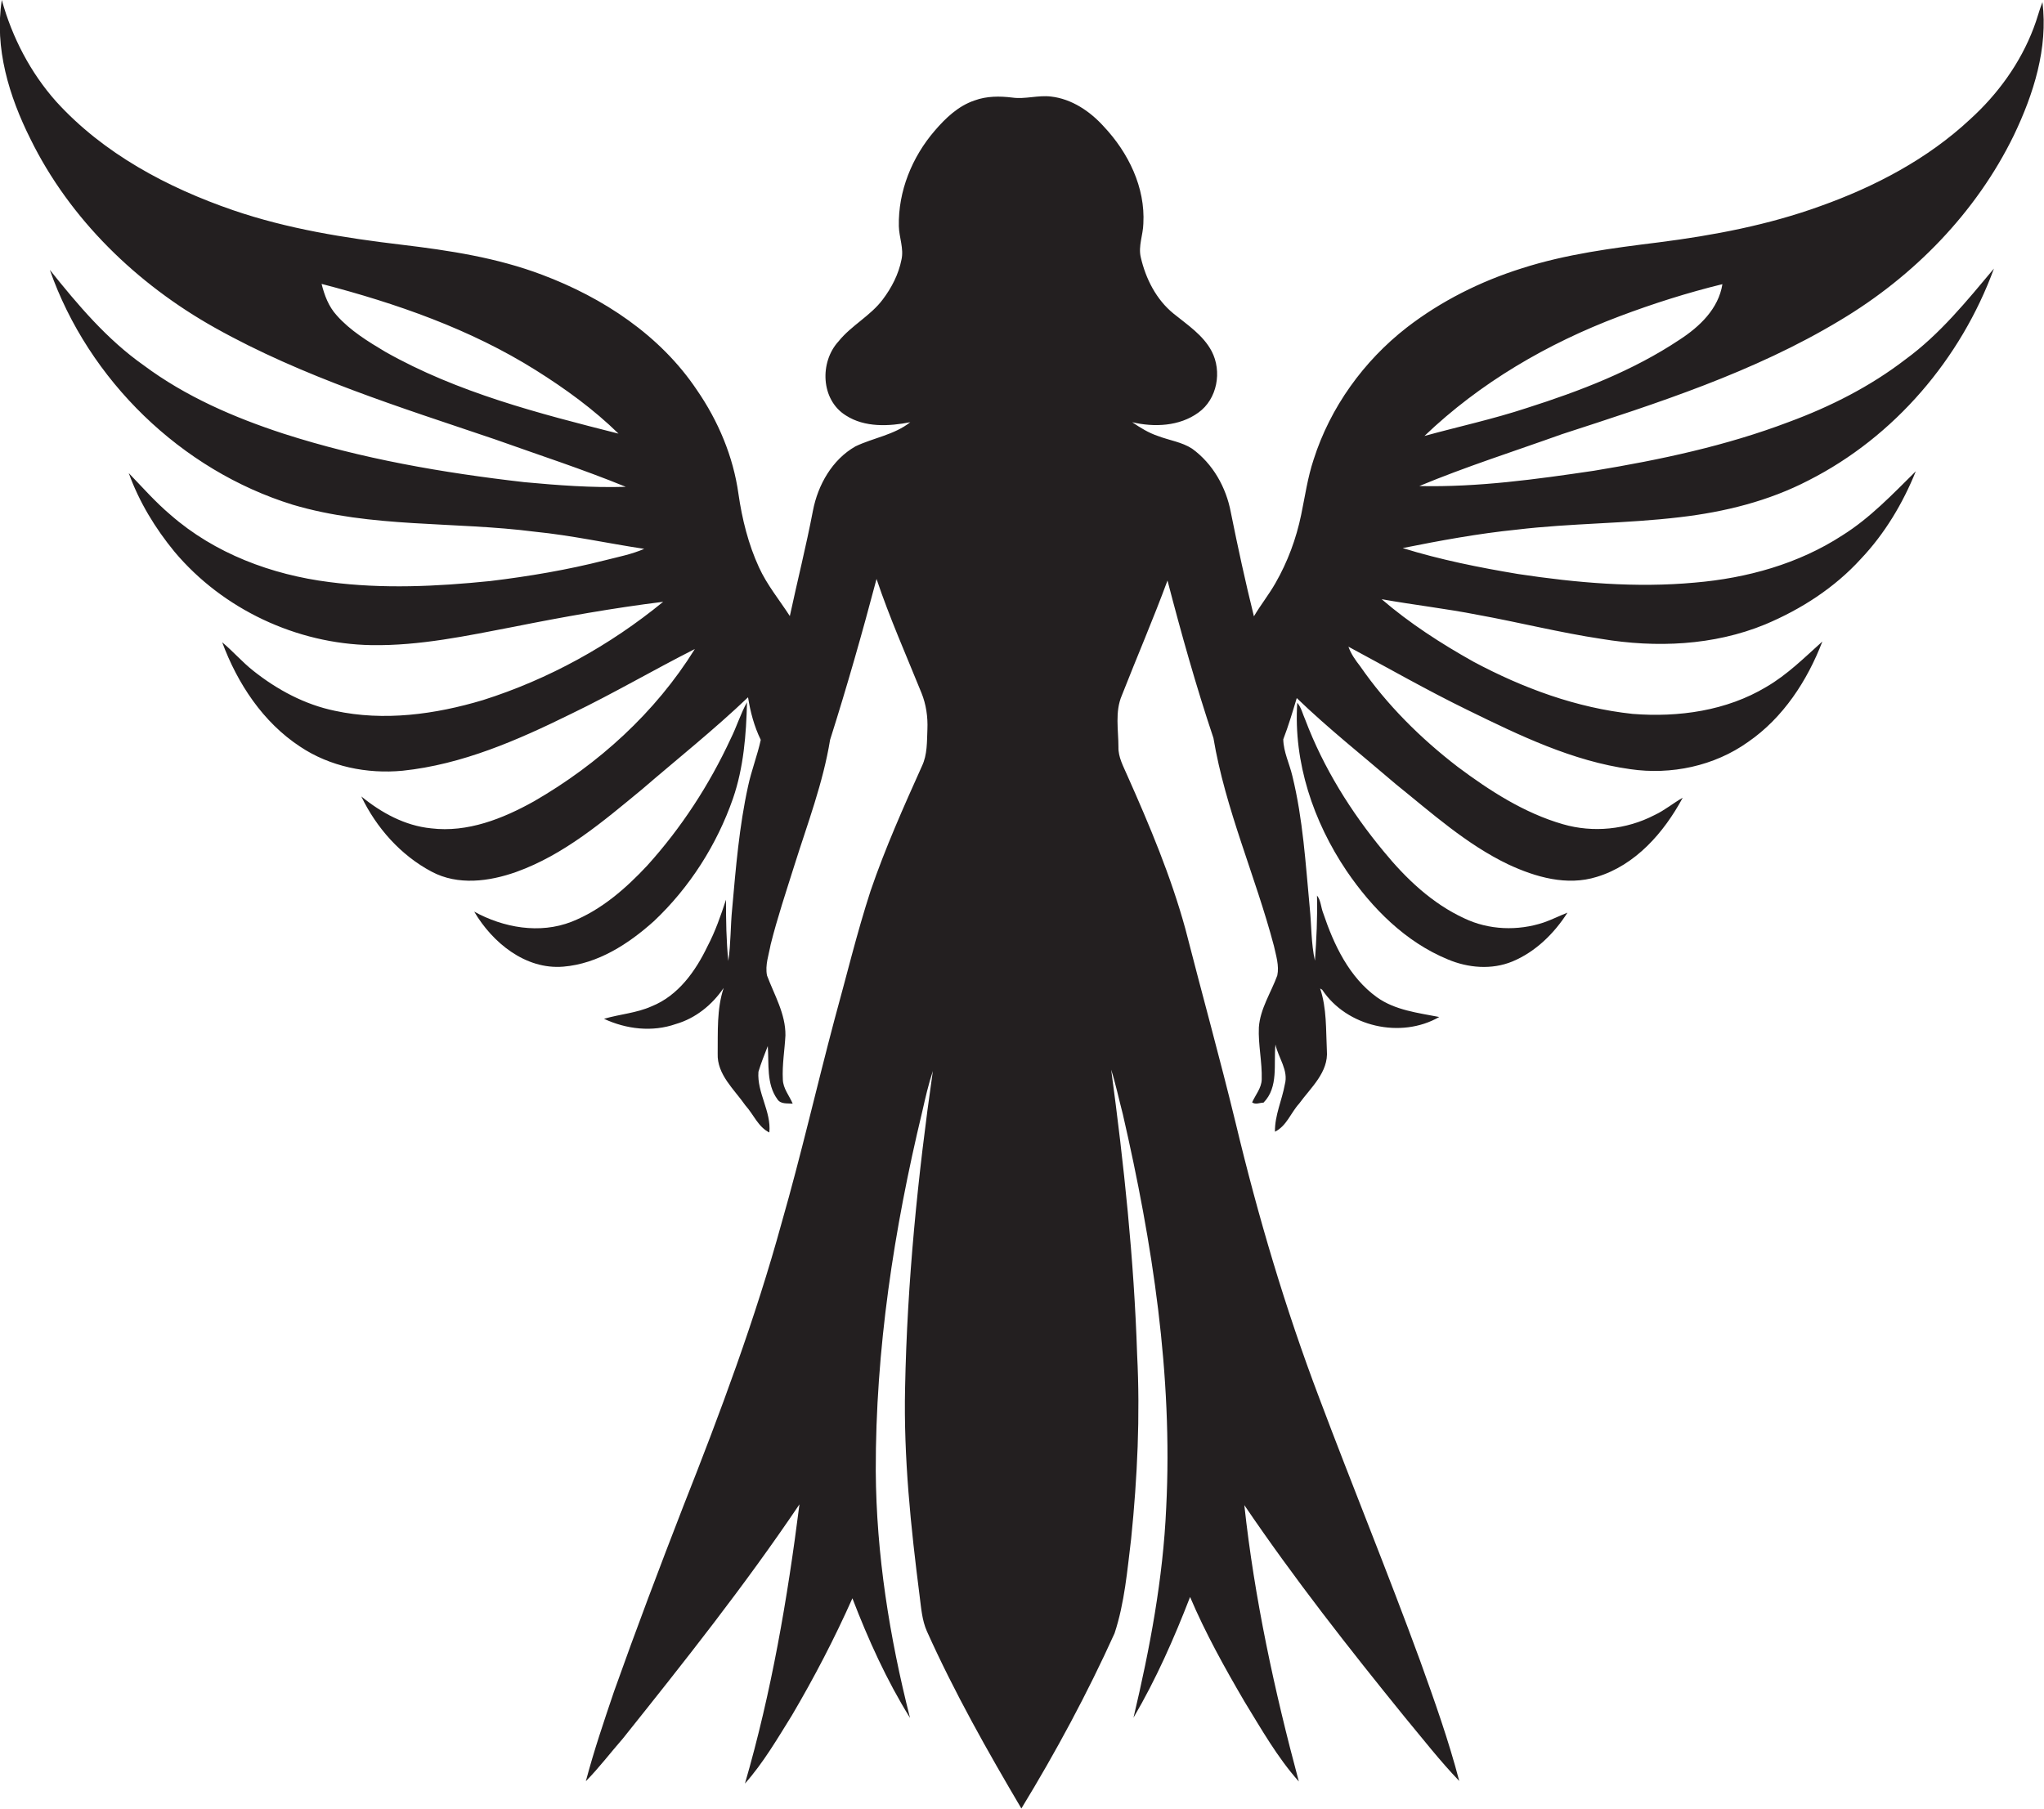 <?xml version="1.0" encoding="utf-8"?>
<!-- Generator: Adobe Illustrator 19.2.0, SVG Export Plug-In . SVG Version: 6.00 Build 0)  -->
<svg version="1.1" id="Layer_1" xmlns="http://www.w3.org/2000/svg" xmlns:xlink="http://www.w3.org/1999/xlink" x="0px" y="0px"
	 viewBox="0 0 787.5 697.2" enable-background="new 0 0 787.5 697.2" xml:space="preserve">
<g>
	<path fill="#231F20" d="M709,123.4c28.3-16.9,52.4-41.5,66.9-71.3c7.6-15.9,13.2-33.5,11-51.3c-1.3,3.3-2.1,6.7-3.4,10
		C778.4,24.3,769.7,36.3,759,46c-16.4,15.3-36.6,25.9-57.6,33.4c-20.1,7.3-41.2,11.3-62.4,14c-17.7,2.2-35.6,4.5-52.7,10
		c-15.9,5-31.1,12.6-44.3,22.8c-16.6,12.9-29.5,30.8-35.9,50.9c-2.3,6.9-3.3,14.1-4.8,21.3c-1.9,9.2-5.2,18.1-9.9,26.3
		c-2.5,4.4-5.7,8.4-8.3,12.8c-3.3-13.3-6.2-26.7-8.9-40.1c-1.8-9.6-6.9-18.7-14.9-24.5c-4-2.6-8.8-3.2-13.2-4.9
		c-3.6-1.2-6.8-3.2-9.9-5.3c8.5,2,18.2,1.6,25.5-3.7c7.3-5.2,9.2-15.9,5.1-23.7c-3.3-6.2-9.3-10.1-14.6-14.4
		c-6.7-5.4-10.8-13.5-12.7-21.8c-1-4.3,0.9-8.6,1-12.9c0.8-14-5.8-27.4-15.2-37.4c-5.3-5.9-12.4-10.7-20.4-11.6
		c-5-0.6-9.9,1.1-14.9,0.4c-4.8-0.6-9.9-0.6-14.5,1.1c-6.3,2.1-11.2,6.8-15.4,11.7c-8.7,10.1-14.1,23.3-13.8,36.8
		c0.1,4.3,2,8.6,1,12.9c-1.1,5.6-3.8,10.8-7.2,15.3c-4.7,6.3-12.1,10-17,16.1c-7.4,8-6.9,22.6,2.8,28.6c7.3,4.7,16.6,4.2,24.8,2.6
		c-6.2,4.9-14.2,6-21.1,9.3c-9,5.1-14.5,14.9-16.4,24.8c-2.6,13.6-6,27.1-8.9,40.6c-4-6.2-8.8-12-11.9-18.8
		c-4.1-8.9-6.5-18.6-7.9-28.3c-2-14.4-7.8-28.1-16-40c-14.1-21.1-36.2-35.6-59.6-44.4c-17.4-6.6-35.8-9.4-54.2-11.6
		c-21.9-2.6-43.9-6.1-64.9-13.3c-25.3-8.7-49.9-21.8-68.1-41.8C11.8,28.1,4.7,14.5,0.7,0c-2.9,18.5,2.8,37.1,11,53.5
		c15.2,31,41.1,56,71.1,72.8c33.9,19,71.3,30.6,107.9,43c16.8,6,33.8,11.5,50.4,18.3C228,188,215,187,202,185.8
		c-31.4-3.6-62.7-9-92.8-18.7c-19-6.2-37.7-14.3-53.8-26.3C41.2,130.8,30,117.5,19.2,104c14.9,42.5,50.6,77.2,93.6,90.5
		c30.3,9,62.3,6.4,93.3,10.4c14.1,1.4,28.1,4.5,42.1,6.6c-4.8,2.1-10,3.1-15.1,4.4c-14.5,3.7-29.3,6.2-44.2,8
		c-20.6,2.1-41.4,3.1-62,0.4c-22.2-2.8-44.2-11-61.2-25.9c-5.8-4.9-10.8-10.6-16.1-16.1c4,11.1,10.2,21.3,17.7,30.4
		c18.6,22.1,47,35.4,75.8,35.9c18.6,0.3,36.8-3.6,55-7.1c19-3.8,38.1-7.2,57.4-9.6c-20.5,16.8-44.2,29.9-69.5,37.9
		c-18.4,5.5-38.1,8.2-57,4.1c-11.6-2.4-22.2-8.1-31.4-15.4c-4.3-3.4-7.8-7.5-12-11c5.9,15.9,15.7,30.8,30,40.2
		c11.5,7.7,25.8,10.6,39.5,9.3c23-2.4,44.4-11.8,64.9-21.9c16.2-7.8,31.7-16.9,47.7-25c-15.2,24.5-37.2,44.4-62,58.7
		c-12,6.7-25.6,12.1-39.6,10.4c-10.1-1-19.2-6-26.9-12.3c5.8,12.1,15.2,22.7,27.1,29c10.1,5.4,22.2,3.8,32.6,0.1
		c18.4-6.6,33.5-19.5,48.3-31.7c13.7-11.8,27.9-23.1,41-35.6c0.9,5.7,2.4,11.3,4.9,16.4c-1.3,6-3.6,11.8-4.9,17.9
		c-3.4,15.5-4.7,31.3-6.1,47c-0.7,6.8-0.5,13.6-1.5,20.3c-0.8-7.8-0.9-15.7-0.9-23.6c-2,6.1-4.1,12.2-7.1,17.9
		c-4.6,9.6-11.3,19.1-21.6,23.2c-5.8,2.6-12.2,3-18.3,4.8c8.6,4,18.6,5.2,27.7,2c7.6-2.2,14-7.4,18.4-13.9
		c-2.7,8.2-2.2,16.9-2.3,25.3c-0.3,8.1,6.4,13.8,10.7,20c3.1,3.4,4.9,8.3,9.2,10.4c0.8-8.1-4.8-15.3-4.2-23.4c1-3.3,2.3-6.6,3.6-9.9
		c0.5,6.9-0.6,14.6,3.7,20.5c1.3,2,3.9,1.5,5.9,1.7c-1.3-3.1-3.7-5.8-3.8-9.3c-0.3-5.7,0.7-11.3,1-17c0.1-8.3-4.3-15.6-7.1-23.1
		c-0.8-4,0.7-8,1.4-11.9c2.6-10.4,6-20.5,9.2-30.7c5-15.9,11-31.6,13.7-48.2c6.5-20.5,12.4-41.2,17.9-62c5,14.9,11.4,29.3,17.3,43.9
		c1.8,4.4,2.5,9.3,2.3,14c-0.2,4.8,0,9.8-2.1,14.2c-7.1,15.8-14.2,31.7-19.8,48.1c-5.3,16.3-9.3,33-13.9,49.6
		c-6.9,26-12.9,52.3-20.3,78.1c-10.2,37.2-23.7,73.4-37.9,109.3c-9.2,23.7-18.2,47.5-26.7,71.4c-3.9,11.5-7.8,23-10.9,34.7
		c5.1-5.2,9.5-11,14.3-16.5c23.5-29.4,46.9-58.9,68-90.2c-4.6,36.3-10.8,72.5-21,107.6c7.1-8,12.5-17.3,18.1-26.3
		c8.6-14.6,16.4-29.6,23.3-45.1c6.1,15.9,13.2,31.6,22.2,46.1c-7.9-31.1-13-63-13.2-95.2c-0.1-46.7,7-93.1,17.9-138.4
		c1.2-5.3,2.4-10.6,4.1-15.7c-5.8,40.5-9.9,81.2-10.7,122.1c-0.6,26.8,2.2,53.6,5.6,80.2c0.6,4.6,0.9,9.3,2.8,13.6
		c10.6,23.6,23.3,46.1,36.4,68.3c13.3-21.8,25.4-44.3,35.9-67.5c3.9-11.8,4.9-24.3,6.4-36.5c2.4-23.6,3.5-47.3,2.3-70.9
		c-1.2-36.8-5.1-73.4-10-109.8c1.8,5.7,3,11.5,4.5,17.2c11.4,49.6,19.3,100.5,16.7,151.6c-1.2,27.3-6.3,54.3-12.6,80.9
		c8.7-14.8,15.6-30.5,21.8-46.5c5.9,13.9,13.3,27.2,20.9,40.2c6.5,10.6,12.7,21.6,21,30.9c-9.4-35-17.1-70.5-21-106.5
		c19.2,28.3,40.4,55.3,61.9,81.8c6.9,8.3,13.5,16.8,20.9,24.5c-4.1-15.7-9.6-31.1-15.1-46.4c-12.4-33.9-26.1-67.3-38.8-101.1
		c-13.1-34.5-23.6-70-32.2-105.9c-6.1-25.1-13-49.9-19.4-74.9c-5.6-20.4-13.8-39.9-22.4-59.2c-1.5-3.5-3.5-7-3.4-10.9
		c0-6.6-1.4-13.6,1.3-19.9c5.8-14.8,12.1-29.4,17.6-44.3c5.3,20.4,11,40.7,17.7,60.7c4.6,27.5,16.2,53.2,23.3,80.1
		c0.8,3.7,2.1,7.6,1.3,11.4c-2.4,6.6-6.6,12.8-7.1,20c-0.3,6.7,1.3,13.3,1.1,20.1c-0.1,3.3-2.4,5.9-3.7,8.8c1.3,1,3,0.1,4.4,0.1
		c5.9-6,3.8-14.9,4.6-22.4c1.1,5.2,5.1,9.9,3.6,15.4c-1.1,6.1-3.9,11.9-3.8,18.2c4.5-2.2,6.1-7.3,9.3-10.8
		c4.5-6.2,11.4-12.1,10.7-20.5c-0.4-8,0-16.2-2.6-23.9c0.2,0.1,0.6,0.4,0.8,0.5c9.5,14.3,30.3,19,45.1,10.5c-8.2-1.6-17-2.6-24-7.6
		c-10.7-7.7-16.6-20.2-20.7-32.4c-0.9-2.2-0.9-5-2.4-6.8c0.2,8.4-0.2,16.8-0.8,25.1c-1.5-6.7-1.3-13.6-2-20.4
		c-1.6-17-2.6-34.1-6.7-50.8c-1.1-4.7-3.4-9.2-3.5-14.1c2-5.2,3.6-10.6,5.2-15.9c12.1,11.7,25.4,22.2,38.2,33.2
		c13.8,11.1,27.2,23.2,43.3,30.9c10.5,4.9,22.6,8.4,34.1,4.8c14.9-4.5,25.9-17.1,33.1-30.5c-3.7,2.1-7,4.9-10.9,6.7
		c-10.8,5.6-23.6,6.9-35.3,3.5c-14.9-4.3-28.2-12.9-40.5-22.1c-14.3-11-27.3-23.9-37.6-38.8c-1.8-2.3-3.5-4.7-4.5-7.5
		c15.3,8.2,30.3,16.8,45.9,24.4c20,9.8,40.4,19.7,62.7,22.8c15.7,2.3,32.4-1.2,45.4-10.5c13.5-9.3,22.8-23.6,28.6-38.7
		c-6.9,6.2-13.5,12.8-21.6,17.5c-15.3,9.2-33.8,11.8-51.5,10.4c-21.6-2.3-42.2-9.9-61.3-20.1c-12.5-7-24.6-14.8-35.4-24.1
		c12.3,2.2,24.7,3.6,36.9,6c16,2.9,31.8,6.9,47.8,9.3c21,3.5,43.2,2.6,63.1-5.6c13.8-5.8,26.7-14.1,36.8-25.2
		c9.2-9.7,16.2-21.4,21.2-33.8c-8.9,8.8-17.6,18-28.3,24.7c-16.9,11-36.8,16.5-56.8,18.2c-22.7,2.1-45.6,0.1-68.1-3.3
		c-15-2.5-30-5.5-44.5-10c14.5-2.9,29.1-5.6,43.9-7.1c20.9-2.5,42-2.3,62.9-4.8c17.2-2,34.2-6.2,49.6-14.2
		c33.1-16.8,58.7-46.9,71.4-81.6c-10.5,12.5-20.8,25.3-34.1,35c-13.5,10.4-28.9,18.2-44.9,24.1c-24.2,9.2-49.6,14.6-75.1,18.8
		c-22.3,3.3-44.7,6.4-67.3,5.9c18-7.5,36.6-13.4,55-20C638.4,155.4,675.7,143.5,709,123.4z M148.5,135.6c-6.7-4-13.6-8.2-18.8-14.1
		c-3.1-3.4-4.7-7.7-5.8-12.1c28.8,7.5,57.3,17.4,82.6,33.3c11.3,7.1,22.2,15,31.8,24.4C207.5,159.3,176.3,151.3,148.5,135.6z
		 M548.8,168c21.4-20.5,47.5-35.7,75.1-46.1c13-4.9,26.2-9.1,39.7-12.4c-1.5,9.5-8.8,16.4-16.5,21.4c-18,12-38.4,19.8-58.8,26.3
		C575.3,161.5,561.9,164.4,548.8,168z"/>
	<path fill="#231F20" d="M282.4,307.7c4.1-11.9,5.1-24.6,5.4-37.1c-2.5,4.5-4,9.5-6.3,14.1c-8.2,17.7-19,34.3-32.1,48.8
		c-8.3,8.9-17.8,17.2-29.2,21.7c-12.3,4.8-26.2,2.3-37.5-3.9c7,11.9,19.7,22.4,34.3,21.2c13.4-1.1,25.2-8.8,34.9-17.5
		C265.7,342,276.2,325.5,282.4,307.7z"/>
	<path fill="#231F20" d="M564.2,353.9c-12.4-5.7-22.5-15.3-31.1-25.8c-12.6-15.2-23.2-32.2-30.2-50.7c-1-2.2-1.5-4.7-3.1-6.6
		c-1.5,23,6.2,45.8,19,64.8c9.8,14.4,22.7,27.4,39,34.1c7.8,3.3,16.9,4.1,24.9,0.8c8.9-3.7,16.1-10.8,21.2-18.8
		c-3.1,1.2-6,2.7-9.2,3.8C584.8,358.8,573.6,358.4,564.2,353.9z"/>
</g>
</svg>
